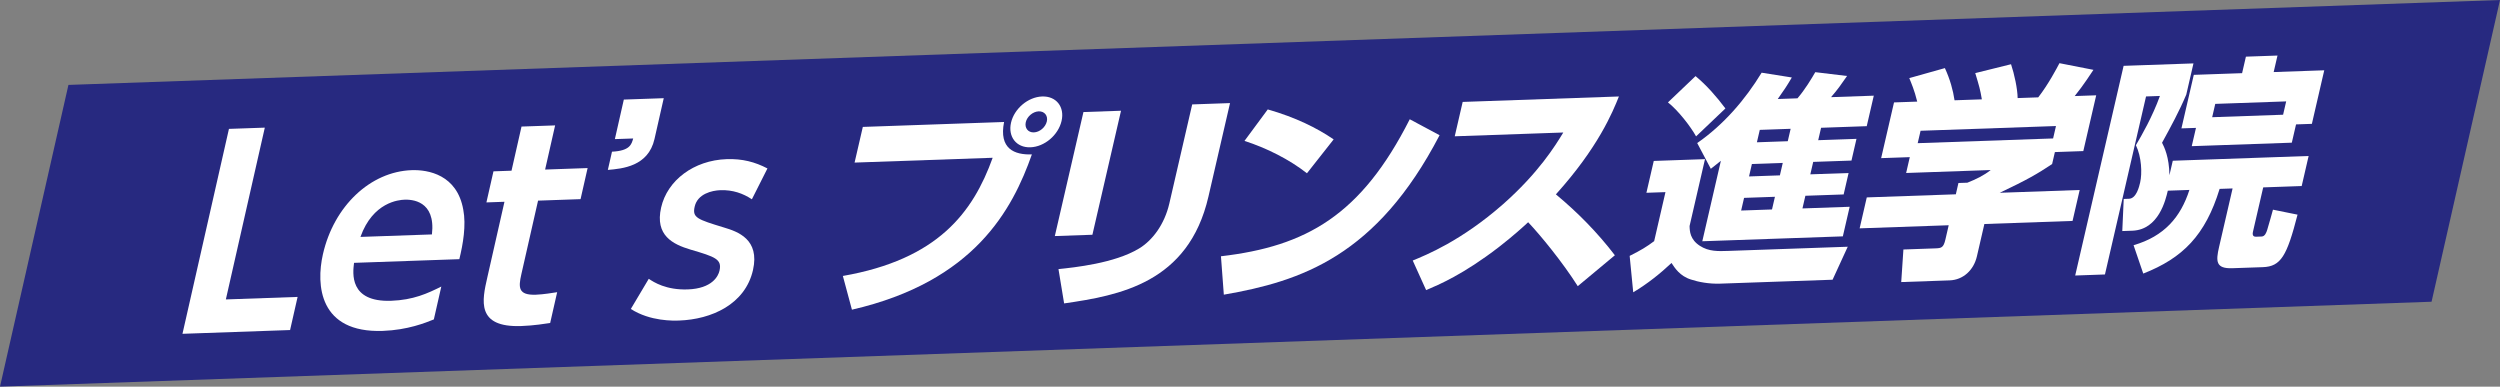 <?xml version="1.0" encoding="UTF-8"?><svg id="_レイヤー_2" xmlns="http://www.w3.org/2000/svg" width="904.13" height="139.83" viewBox="0 0 904.13 139.83"><rect x="0" y="0" width="904.13" height="139.83" fill="#808080" stroke="none"/><g id="_レイヤー_5"><polygon points="879.38 109.12 0 139.83 24.75 30.71 904.13 0 879.38 109.12" style="fill:#1d2080; opacity:.9;"/><path d="m95.77,46.16l-14.09,62.13,25.95-.91-2.72,11.98-38.92,1.36,16.81-74.11,12.97-.45Z" style="fill:#fff;"/><path d="m128.04,95.06c-.45,3.61-1.86,14.25,13.41,13.72,8.01-.28,13.2-2.67,18.15-5.15l-2.7,11.89c-3.01,1.21-9.45,3.83-18.47,4.15-23,.8-24.18-16.57-21.65-27.71,3.96-17.46,17.19-29.9,32.09-30.42,5.98-.21,16.43,1.64,18.67,14.27,1.09,5.67-.08,12.44-1.42,17.92l-38.09,1.33Zm28.17-10.29c1.44-12.4-7.54-12.64-9.93-12.55-2.02.07-11.42.86-15.92,13.46l25.86-.9Z" style="fill:#fff;"/><path d="m188.61,45.77l12.15-.42-3.62,15.97,15.37-.54-2.55,11.24-15.37.54-6.05,26.65c-1.07,4.74-1.18,7.6,5.27,7.37,2.76-.1,6.09-.67,7.69-.91l-2.53,11.14c-1.7.24-5.78.94-10.47,1.1-16.38.57-14.15-9.27-12.27-17.54l6.21-27.4-6.53.23,2.55-11.24,6.53-.23,3.62-15.97Z" style="fill:#fff;"/><path d="m240.05,35.5l-3.35,14.77c-2.25,9.94-11.65,10.73-16.87,11.18l1.5-6.59c6.46-.32,7.08-2.64,7.66-4.78l-6.62.23,3.24-14.3,14.45-.5Z" style="fill:#fff;"/><path d="m271.92,72.07c-3.17-2.1-6.89-3.45-11.4-3.29-3.04.11-8.24,1.3-9.29,5.95-.91,3.99.88,4.58,10.61,7.55,4.96,1.48,13,4.25,10.48,15.39-2.82,12.44-15.09,17.85-26.69,18.25-1.93.07-10.4.36-17.49-4.18l6.49-10.91c1.82,1.23,6.28,4.11,14.1,3.84,8.83-.31,11.04-4.81,11.48-6.76.95-4.18-1.51-5.01-10.5-7.65-6.33-1.9-12.91-5.08-10.61-15.2,2.23-9.84,11.82-17.09,23.69-17.5,5.71-.2,10.27,1.02,14.76,3.36l-5.63,11.16Z" style="fill:#fff;"/><g id="_プリンス進学院"><path d="m378.59,43.9c-.49,2.13-2.59,3.91-4.69,3.98s-3.41-1.59-2.92-3.71c.47-2.04,2.57-3.82,4.67-3.9,2.1-.07,3.41,1.59,2.94,3.63m-66.55,2l-2.98,12.9,49.94-1.74c-7.15,19.86-19.89,36.76-54.18,42.74l3.28,12.2c44.35-10.21,58.08-36.3,65.08-56.16-6.31.22-11.98-2.01-10.06-11.72l-51.08,1.78Zm71.88-2.18c1.17-5.06-1.93-9.01-7.03-8.83-5.11.18-10.09,4.41-11.25,9.47s1.9,9.09,7.01,8.91c5.1-.18,10.08-4.4,11.27-9.55" style="fill:#fff;"/><path d="m395.07,84.9l-13.59.47,10.35-44.85,13.59-.47-10.35,44.85Zm41.96-13.78c-7.22,31.29-32.34,35.73-52.19,38.61l-2.04-12.41c5.69-.6,20.24-2.08,29.09-7.42,4.86-2.92,9.24-8.67,11.01-16.35l8.26-35.79,13.68-.48-7.81,33.83Z" style="fill:#fff;"/><path d="m472.66,62.66c-6.33-4.97-14.59-9.14-22.59-11.7l8.42-11.39c10.09,2.89,17.73,6.68,23.83,10.84l-9.65,12.25Zm-31.1,30.02c30.94-3.6,50.74-14.9,68.28-49.55l10.79,5.77c-22.78,43.75-50.01,52.81-78.03,57.67l-1.04-13.9Z" style="fill:#fff;"/><path d="m510.92,94.22c4.97-2.05,17.53-7.1,32.63-20.34,12.91-11.39,18.96-21.25,21.82-25.96l-39.26,1.37,2.87-12.43,56.5-1.97c-2.27,5.68-7.47,18.42-22.79,35.4,7.89,6.54,15.11,13.89,21.33,22.03l-13.42,11.17c-5.53-8.73-13.49-18.42-17.94-23.12-1.64,1.52-5.3,4.88-10.58,8.97-12.99,10.01-21.77,13.64-26.32,15.58l-4.84-10.69Z" style="fill:#fff;"/><path d="m643.7,63.42l-11.16.39,1.04-4.5,11.16-.39-1.04,4.5Zm-28.05,23.83l50.82-1.77,2.47-10.7-17.08.6,1.06-4.58,13.84-.48,1.79-7.75-13.84.48,1.04-4.5,13.84-.48,1.81-7.85-13.84.48,1.04-4.49,16.51-.58,2.55-11.03-15.46.54c2.41-2.77,3.61-4.5,5.79-7.66l-11.49-1.38c-1.33,2.31-3.7,6.28-6.44,9.46l-7.13.25c2.14-3,3.37-4.83,5.09-7.79l-10.92-1.73c-5.95,9.77-13.73,18.8-23.3,25.45l4.92,9.31c1.86-1.44,2.35-1.86,3.64-2.89l-6.72,29.1Zm30.9-36.18l-11.16.39,1.04-4.49,11.16-.39-1.04,4.49Zm-5.7,24.68l-11.16.39,1.06-4.58,11.16-.39-1.06,4.58Zm-45.41-6.03l6.88-.24-4.09,17.73c-2.73,2.04-4.68,3.24-8.86,5.33l1.29,13.17c5.21-3.1,9.84-6.84,13.85-10.61,1.13,1.74,3,4.75,7.05,5.99,2.6.88,6.53,1.63,10.49,1.49l40.71-1.42,5.48-11.93-43.22,1.51c-3.65.13-7.05.25-10.25-1.84-3.57-2.3-3.68-5.3-3.73-7.16l5.58-24.19-18.53.65-2.66,11.52Zm7.78-32.69c3.67,2.87,8.25,8.79,10.17,12.29l10.61-10.1c-3.2-4.26-6.69-8.28-10.8-11.7l-9.98,9.51Z" style="fill:#fff;"/><path d="m742.51,50.07l-48.97,1.71,1.04-4.49,48.97-1.71-1.04,4.49Zm-57.53-13.05l-4.66,20.17,10.36-.36-1.32,5.73,30.59-1.07c-2.55,2.02-5.34,3.34-8.44,4.58l-3.24.11-.94,4.09-32.21,1.12-2.58,11.19,32.21-1.12-1.19,5.15c-.68,2.94-1.44,3.13-3.54,3.21l-11.65.41-.79,11.78,17.49-.61c4.94-.17,8.73-3.72,9.88-8.7l2.7-11.69,31.89-1.11,2.58-11.19-28.91,1.01c9.92-4.71,13.54-6.8,18.94-10.39l1-4.33,10.28-.36,4.66-20.17-7.77.27c3.14-3.85,6.27-8.74,6.77-9.48l-12.29-2.41c-.86,1.65-4.02,7.68-7.67,12.36l-7.45.26c-.04-3.32-1.2-8.72-2.39-12.24l-12.94,3.21c1.46,4.81,1.77,5.86,2.39,9.49l-9.88.34c-.53-3.63-1.62-7.57-3.49-11.64l-12.88,3.62c.67,1.67,1.88,4.39,2.87,8.5l-8.35.29Z" style="fill:#fff;"/><path d="m825.69,41.49l-25.65.9,1.11-4.82,25.65-.9-1.11,4.82Zm-33.89,27.2c-3.16,9.84-9.09,16.77-20.19,19.99l3.5,10.26c14.3-5.61,22.46-13.84,27.62-30.63l4.69-.16-4.89,21.17c-1.21,5.22-1.18,7.89,4.81,7.68l11-.38c6.56-.23,8.72-4.03,12.57-18.99l-8.89-1.8c-.5,1.79-1.09,4.01-2.1,7.37-.27.82-.77,2.3-1.99,2.34l-2.03.07c-1.54.05-1.22-1.34-1.05-2.07l3.64-15.77,13.92-.49,2.51-10.87-49.13,1.72-1.21,5.23c-.08-6.64-1.9-10.22-2.67-11.74,3.18-5.79,6.27-11.48,8.76-17.41l2.6-11.28-25.26.88-17.51,75.83,10.76-.38,14.86-64.38,5.02-.18c-2.69,7.47-6.58,14.24-8.69,17.81,2.07,4.23,2.3,10.21,1.54,13.48-.32,1.38-1.34,5.79-4.01,5.89l-1.93.07-.52,11.61,3.73-.13c9.41-.41,11.96-11.12,12.73-14.47l7.77-.27Zm44.3-23.91l4.47-19.36-18.29.64,1.38-5.97-11.42.4-1.38,5.97-17.47.61-4.47,19.36,5.26-.18-1.53,6.61,36.19-1.26,1.53-6.61,5.74-.2Z" style="fill:#fff;"/></g></g></svg>